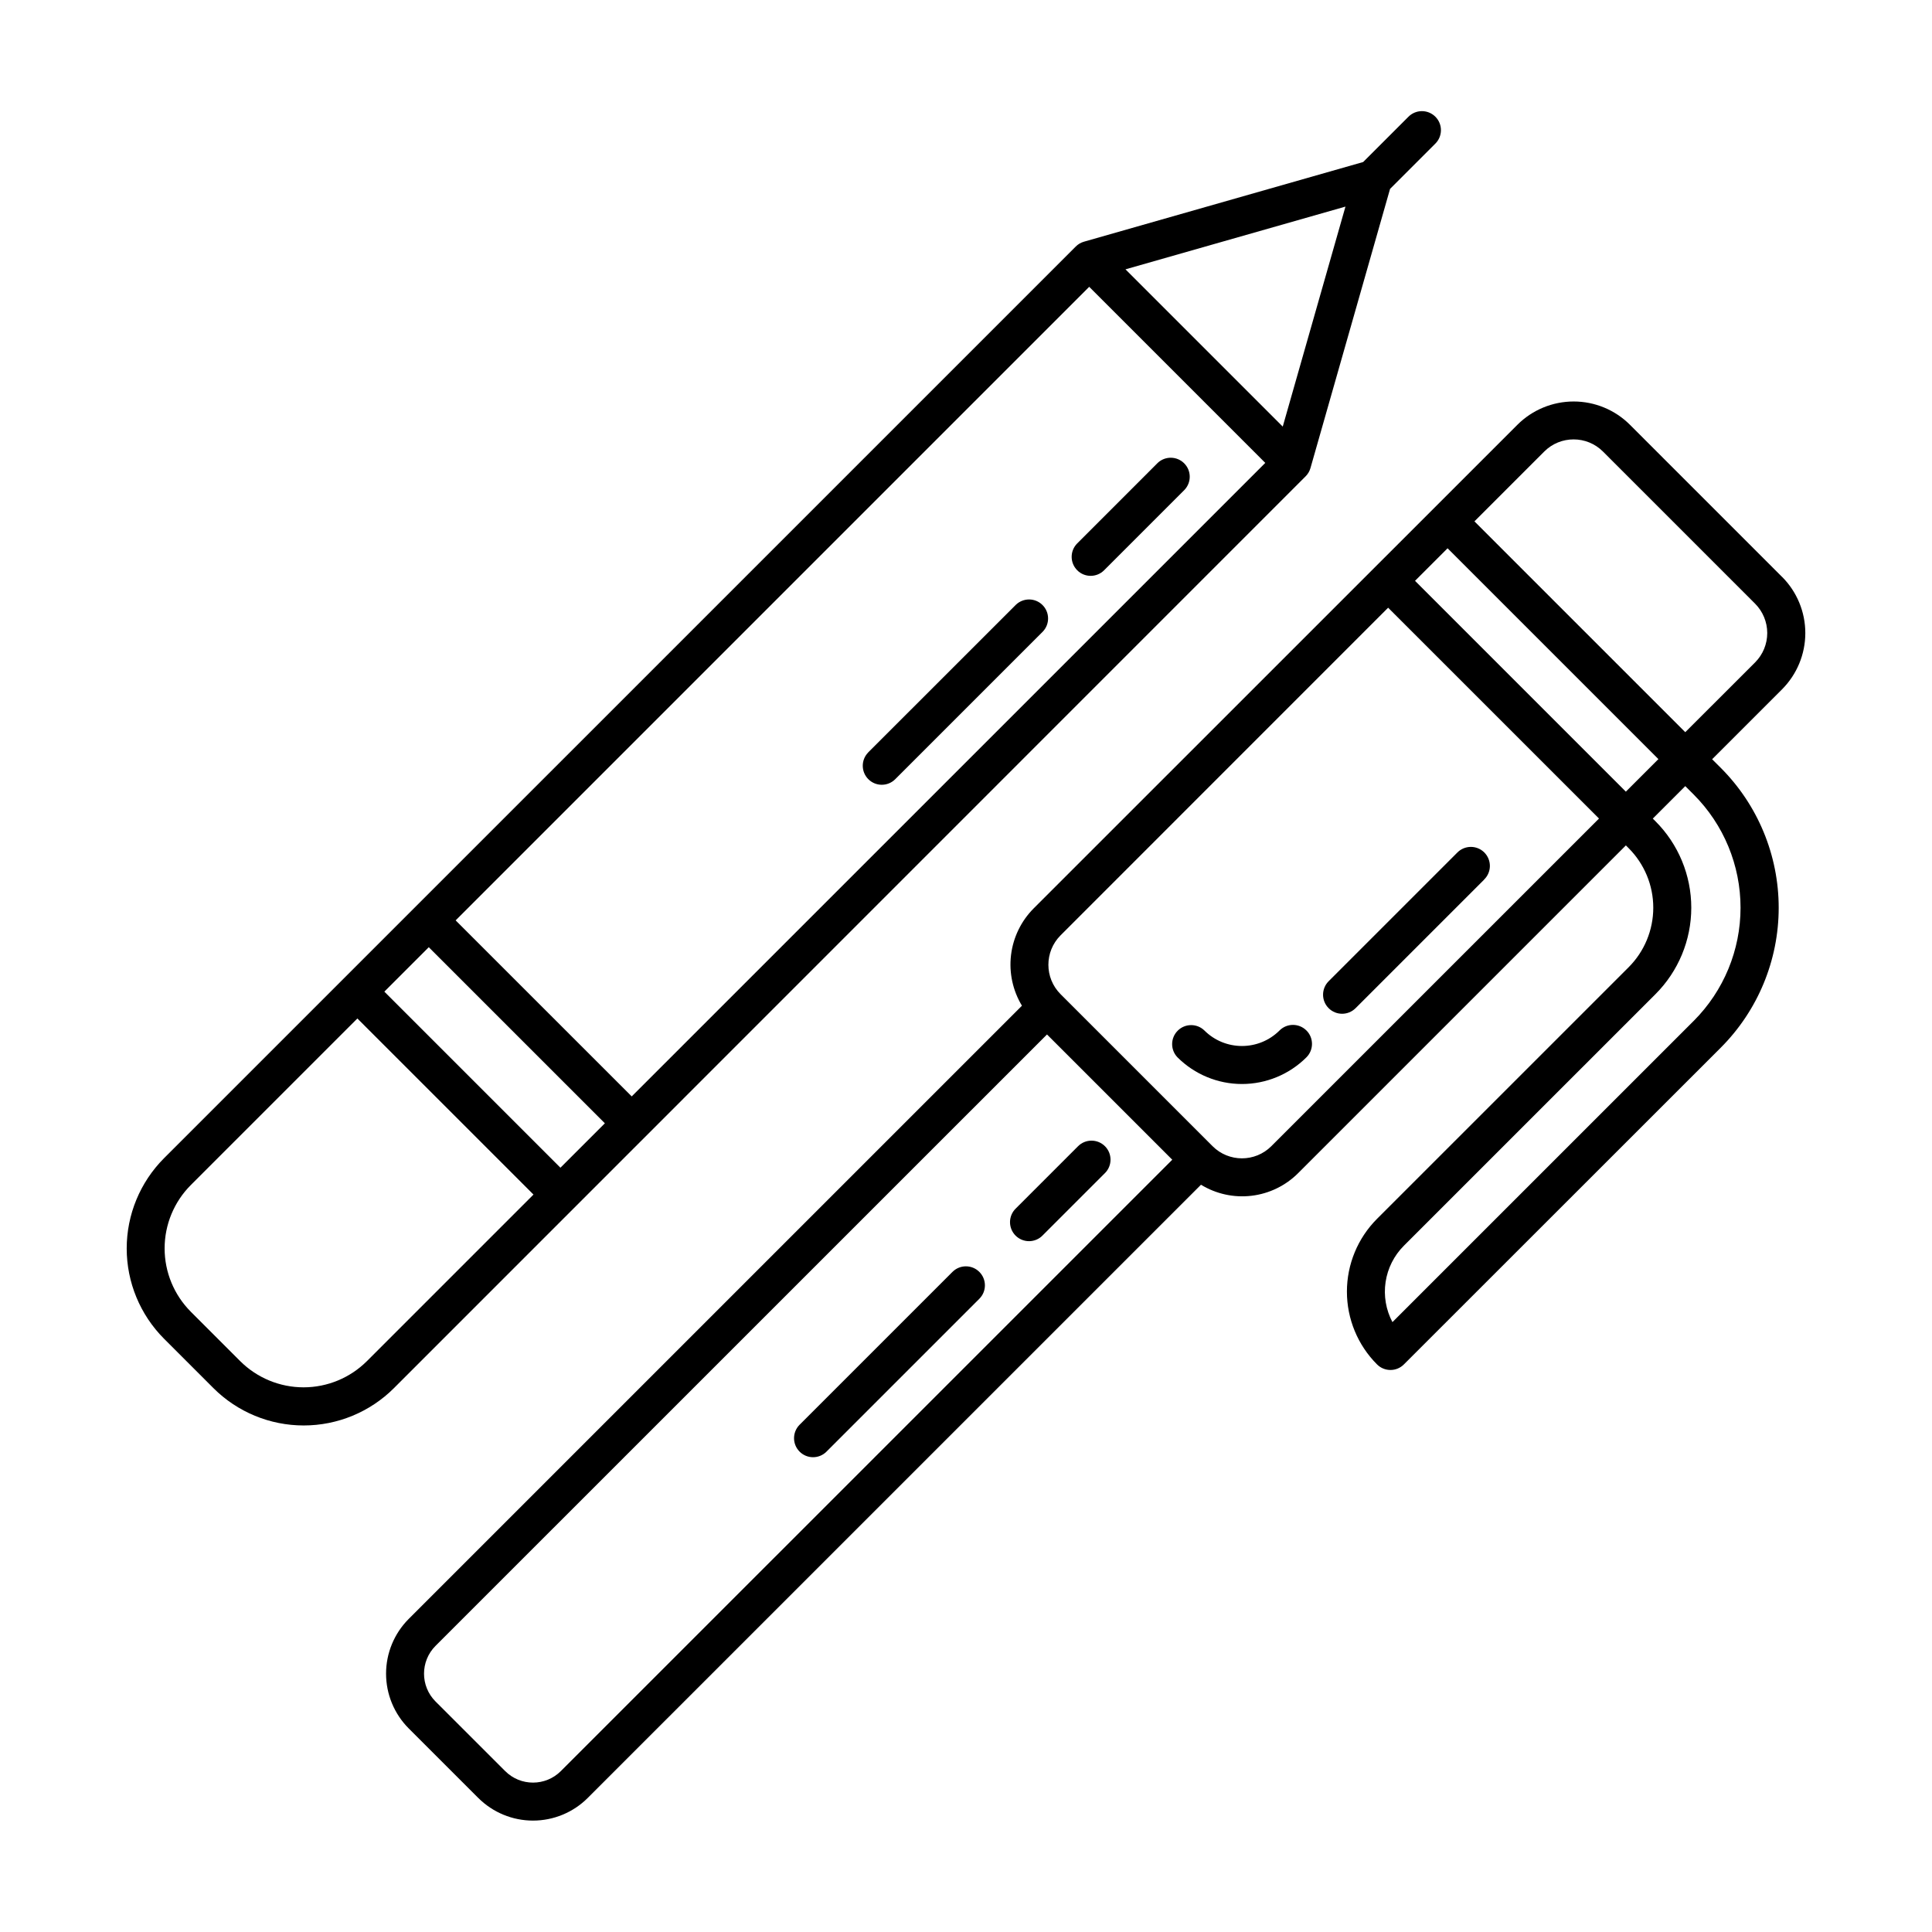 <?xml version="1.0" encoding="UTF-8"?>
<!-- Uploaded to: ICON Repo, www.svgrepo.com, Generator: ICON Repo Mixer Tools -->
<svg fill="#000000" width="800px" height="800px" version="1.1" viewBox="144 144 512 512" xmlns="http://www.w3.org/2000/svg">
 <path d="m490 270.23c0.609-0.605 1.051-1.355 1.285-2.18l21.094-73.992 11.945-11.945c0.973-0.938 1.527-2.227 1.539-3.578 0.012-1.352-0.52-2.652-1.477-3.606-0.957-0.957-2.254-1.488-3.606-1.477-1.352 0.012-2.641 0.566-3.582 1.539l-11.945 11.945-73.984 21.113c-0.824 0.234-1.574 0.672-2.18 1.281l-241.62 241.61c-6.332 6.348-9.891 14.949-9.891 23.914 0 8.969 3.559 17.57 9.891 23.918l13.098 13.098c6.348 6.336 14.949 9.891 23.914 9.891s17.566-3.555 23.914-9.891zm-232.37 124.79 46.664 46.664-11.773 11.773-46.664-46.664zm226.31-137.97-41.676-41.676 58.297-16.625zm-51.293-37.043 46.664 46.664-167.9 167.89-46.66-46.652zm-224.98 284.72-13.098-13.098v-0.004c-4.445-4.457-6.945-10.492-6.945-16.789 0-6.293 2.5-12.332 6.945-16.789l44.141-44.141 46.668 46.664-44.145 44.145h-0.004c-4.453 4.441-10.488 6.938-16.777 6.941-6.293 0-12.328-2.492-16.785-6.93zm166.39-161.31 39.156-39.141c1.977-1.906 5.121-1.879 7.062 0.062 1.945 1.945 1.973 5.086 0.062 7.062l-39.156 39.156c-1.977 1.91-5.121 1.883-7.062-0.062-1.945-1.941-1.973-5.086-0.062-7.062zm55.418-48.289h0.004c-1.969-1.969-1.969-5.156 0-7.125l21.332-21.336h-0.004c1.984-1.859 5.09-1.809 7.012 0.113 1.922 1.926 1.969 5.027 0.109 7.012l-21.332 21.336c-1.969 1.969-5.156 1.969-7.125 0zm186.77 1.734-40.305-40.305c-3.953-3.945-9.312-6.16-14.898-6.16-5.586 0-10.945 2.215-14.902 6.16l-128.23 128.2c-3.312 3.336-5.418 7.684-5.977 12.352s0.461 9.391 2.894 13.414l-162.52 162.51c-3.84 3.852-5.996 9.066-5.996 14.504s2.156 10.652 5.996 14.504l18.438 18.434h0.004c3.848 3.84 9.062 6 14.5 6 5.441 0 10.656-2.16 14.504-6l162.52-162.51c4.016 2.453 8.742 3.484 13.414 2.922 4.676-0.559 9.023-2.676 12.348-6.008l86.84-86.84 0.715 0.715c4.191 4.188 6.543 9.871 6.543 15.793 0 5.926-2.352 11.609-6.543 15.797l-66.664 66.656c-5.113 5.121-7.981 12.059-7.981 19.293s2.867 14.172 7.981 19.289c1.965 1.969 5.156 1.969 7.121 0l83.957-83.922c9.84-9.84 15.367-23.184 15.367-37.094 0-13.914-5.527-27.258-15.367-37.094l-2.273-2.266 18.527-18.527c3.949-3.957 6.168-9.32 6.168-14.914 0-5.59-2.223-10.957-6.176-14.91zm-23.375 117.66-79.859 79.852c-1.723-3.254-2.359-6.973-1.816-10.613 0.543-3.644 2.238-7.016 4.84-9.625l66.672-66.664c6.082-6.078 9.5-14.324 9.5-22.922s-3.418-16.844-9.5-22.922l-0.699-0.695 8.605-8.605 2.254 2.246h-0.004c7.941 7.957 12.398 18.734 12.398 29.973s-4.453 22.02-12.391 29.977zm-18-60.727-55.871-55.871 8.625-8.625 55.871 55.871zm-282.24 259.56c-4.074 4.07-10.68 4.07-14.754 0l-18.449-18.438c-4.074-4.074-4.074-10.68 0-14.754l162.04-162.02 33.195 33.195zm188.28-165.6c-4.301 4.289-11.262 4.289-15.559 0l-40.305-40.305c-4.281-4.301-4.281-11.254 0-15.559l86.824-86.844 55.883 55.871zm128.21-128.21-18.508 18.492-55.871-55.871 18.504-18.504v-0.004c4.301-4.285 11.254-4.285 15.555 0l40.305 40.305c2.066 2.066 3.231 4.867 3.234 7.789 0.004 2.922-1.156 5.727-3.219 7.793zm-118.9 97.531-0.004 0.004c1.969 1.965 1.969 5.156 0 7.121-4.531 4.527-10.68 7.07-17.086 7.07s-12.551-2.543-17.086-7.07c-1.91-1.977-1.883-5.117 0.062-7.062 1.941-1.941 5.086-1.969 7.062-0.059 5.504 5.492 14.418 5.492 19.926 0 1.965-1.961 5.144-1.961 7.113 0zm47.086-39.961-34.062 34.062h-0.004c-1.973 1.973-5.168 1.969-7.137-0.004-1.973-1.973-1.969-5.168 0.004-7.141l34.062-34.062c0.938-0.969 2.231-1.523 3.582-1.535 1.352-0.012 2.648 0.52 3.606 1.473 0.953 0.957 1.488 2.258 1.477 3.609-0.012 1.352-0.566 2.641-1.539 3.578zm-133.77 103.95c1.969 1.965 1.969 5.156 0 7.121l-40.57 40.57v0.004c-1.977 1.91-5.117 1.883-7.062-0.062-1.941-1.941-1.969-5.086-0.062-7.062l40.57-40.57h0.004c1.965-1.969 5.156-1.969 7.121 0zm33.301-26.199-16.516 16.516h0.004c-0.938 0.973-2.231 1.527-3.582 1.539s-2.648-0.523-3.606-1.477c-0.953-0.957-1.484-2.254-1.473-3.606 0.012-1.352 0.562-2.644 1.535-3.582l16.5-16.5c1.969-1.965 5.16-1.965 7.129 0.004 1.965 1.969 1.965 5.16-0.004 7.125z"/>
</svg>